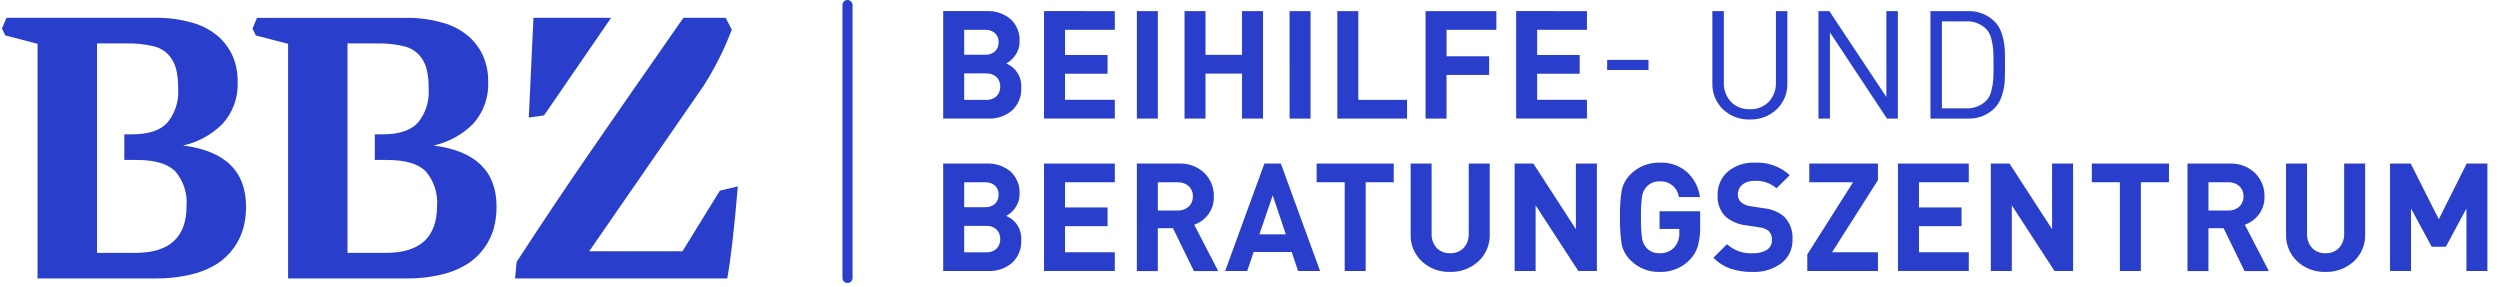 <svg xmlns="http://www.w3.org/2000/svg" width="148" height="17" viewBox="0 0 148 17" fill="none"><g clip-path="url(#clip0_6503_5232)"><path fill-rule="evenodd" clip-rule="evenodd" d="M2.223 16.487V2.594L0.313 2.095L0.116 1.689L0.383 1.053H9.16C9.922 1.04 10.681 1.141 11.413 1.354C11.981 1.511 12.506 1.794 12.95 2.182C13.312 2.51 13.6 2.913 13.794 3.363C13.98 3.816 14.074 4.303 14.068 4.793C14.095 5.257 14.029 5.722 13.874 6.161C13.718 6.599 13.477 7.002 13.163 7.345C12.523 7.979 11.717 8.419 10.838 8.613C13.323 8.93 14.566 10.137 14.566 12.235C14.569 12.663 14.515 13.089 14.406 13.503C14.164 14.368 13.617 15.116 12.866 15.61C12.393 15.906 11.875 16.121 11.332 16.246C10.64 16.413 9.931 16.492 9.22 16.484L2.223 16.487ZM7.36 7.952H7.828C8.801 7.952 9.497 7.719 9.916 7.252C10.366 6.701 10.591 6 10.547 5.29C10.556 4.897 10.519 4.505 10.437 4.122C10.361 3.815 10.217 3.53 10.015 3.288C9.77 3.011 9.444 2.819 9.083 2.738C8.562 2.614 8.027 2.558 7.491 2.571H5.744V14.97H8.012C10.034 14.97 11.045 14.044 11.045 12.191C11.101 11.452 10.864 10.72 10.385 10.154C9.945 9.699 9.185 9.471 8.106 9.469H7.36V7.952Z" fill="#293FCC"></path><path fill-rule="evenodd" clip-rule="evenodd" d="M17.055 16.486V2.595L15.145 2.098L14.948 1.692L15.214 1.056H23.991C24.753 1.043 25.513 1.144 26.245 1.357C26.812 1.514 27.337 1.797 27.781 2.185C28.143 2.513 28.431 2.916 28.623 3.366C28.81 3.819 28.904 4.305 28.898 4.795C28.925 5.26 28.859 5.725 28.704 6.163C28.548 6.601 28.306 7.004 27.993 7.348C27.353 7.981 26.547 8.421 25.668 8.615C28.153 8.932 29.396 10.139 29.396 12.237C29.398 12.665 29.345 13.091 29.236 13.505C28.994 14.37 28.446 15.118 27.695 15.612C27.223 15.908 26.705 16.123 26.162 16.248C25.47 16.415 24.761 16.494 24.049 16.486H17.055ZM22.19 7.953H22.659C23.631 7.953 24.327 7.72 24.747 7.253C25.196 6.702 25.421 6.001 25.377 5.291C25.386 4.898 25.349 4.506 25.267 4.122C25.191 3.816 25.047 3.531 24.845 3.289C24.599 3.012 24.273 2.82 23.912 2.739C23.391 2.615 22.856 2.559 22.32 2.571H20.573V14.97H22.841C24.863 14.97 25.874 14.044 25.874 12.192C25.93 11.453 25.693 10.721 25.214 10.155C24.774 9.7 24.015 9.472 22.935 9.47H22.188L22.19 7.953Z" fill="#293FCC"></path><path fill-rule="evenodd" clip-rule="evenodd" d="M40.458 1.052H42.961L43.32 1.758C42.882 2.913 42.327 4.02 41.665 5.063L34.88 14.875H40.402L42.614 11.288L43.679 11.032C43.471 13.518 43.262 15.336 43.054 16.486H30.492L30.585 15.506C31.25 14.479 31.987 13.361 32.797 12.153C33.606 10.944 34.291 9.936 34.852 9.127C35.411 8.32 36.184 7.202 37.172 5.771L37.847 4.796V4.802L40.458 1.052Z" fill="#293FCC"></path><path fill-rule="evenodd" clip-rule="evenodd" d="M32.207 6.831L31.304 6.958L31.581 1.054H36.177L32.207 6.831Z" fill="#293FCC"></path><path d="M55.837 0.657H58.384C58.912 0.625 59.432 0.798 59.836 1.139C60.012 1.307 60.15 1.51 60.24 1.735C60.33 1.96 60.371 2.202 60.359 2.444C60.366 2.736 60.28 3.022 60.113 3.262C59.975 3.468 59.79 3.638 59.572 3.758C59.851 3.874 60.086 4.074 60.245 4.33C60.403 4.587 60.478 4.886 60.457 5.187C60.471 5.438 60.43 5.689 60.337 5.922C60.243 6.155 60.1 6.365 59.916 6.537C59.522 6.871 59.016 7.043 58.5 7.019H55.837V0.657ZM58.384 4.347H57.08V5.911H58.384C58.496 5.919 58.609 5.903 58.715 5.865C58.821 5.828 58.918 5.769 59.001 5.692C59.072 5.617 59.128 5.527 59.165 5.43C59.202 5.332 59.218 5.229 59.214 5.125C59.217 5.022 59.2 4.92 59.164 4.824C59.127 4.728 59.072 4.64 59.001 4.566C58.918 4.49 58.821 4.431 58.715 4.394C58.609 4.357 58.496 4.341 58.384 4.349V4.347ZM58.304 1.765H57.08V3.24H58.303C58.523 3.254 58.74 3.182 58.907 3.038C58.977 2.968 59.033 2.884 59.069 2.79C59.105 2.697 59.121 2.598 59.117 2.498C59.122 2.398 59.105 2.299 59.069 2.206C59.032 2.114 58.975 2.03 58.904 1.962C58.736 1.822 58.521 1.751 58.303 1.765L58.304 1.765Z" fill="#293FCC"></path><path d="M65.997 0.658V1.765H63.048V3.257H65.568V4.364H63.048V5.91H65.997V7.018H61.806V0.656L65.997 0.658Z" fill="#293FCC"></path><path d="M67.302 7.02H68.544V0.658H67.302V7.02Z" fill="#293FCC"></path><path d="M74.77 0.658V7.02H73.528V4.357H71.366V7.02H70.124V0.658H71.366V3.249H73.528V0.658H74.77Z" fill="#293FCC"></path><path d="M76.344 7.02H77.584V0.658H76.342L76.344 7.02Z" fill="#293FCC"></path><path d="M80.412 0.658V5.912H83.297V7.02H79.169V0.658H80.412Z" fill="#293FCC"></path><path d="M88.585 0.659V1.766H85.637V3.33H88.156V4.438H85.635V7.02H84.393V0.658L88.585 0.659Z" fill="#293FCC"></path><path d="M93.947 0.658V1.765H90.998V3.257H93.518V4.364H90.998V5.91H93.947V7.018H89.756V0.656L93.947 0.658Z" fill="#293FCC"></path><path d="M95.143 4.144H97.591V3.545H95.143V4.144Z" fill="#293FCC"></path><path d="M105.812 0.658V4.919C105.822 5.207 105.771 5.494 105.663 5.761C105.555 6.028 105.391 6.269 105.183 6.469C104.97 6.67 104.72 6.827 104.446 6.93C104.172 7.034 103.88 7.082 103.588 7.073C103.296 7.083 103.005 7.035 102.732 6.931C102.459 6.827 102.209 6.67 101.997 6.469C101.791 6.269 101.628 6.027 101.52 5.76C101.413 5.493 101.362 5.207 101.372 4.919V0.658H102.051V4.867C102.041 5.078 102.073 5.29 102.145 5.489C102.217 5.689 102.328 5.872 102.471 6.028C102.616 6.175 102.791 6.29 102.983 6.366C103.176 6.441 103.382 6.475 103.588 6.466C103.795 6.475 104.002 6.441 104.195 6.366C104.388 6.29 104.563 6.175 104.709 6.028C104.854 5.873 104.966 5.69 105.039 5.49C105.113 5.291 105.145 5.079 105.135 4.867V0.658H105.812Z" fill="#293FCC"></path><path d="M112.353 0.658V7.02H111.709L108.332 1.918V7.02H107.653V0.658H108.296L111.673 5.742V0.658H112.353Z" fill="#293FCC"></path><path d="M114.283 0.658H116.463C116.773 0.643 117.083 0.695 117.372 0.81C117.66 0.926 117.92 1.103 118.134 1.328C118.319 1.541 118.453 1.793 118.527 2.065C118.608 2.322 118.659 2.587 118.679 2.856C118.691 3.083 118.697 3.411 118.697 3.839C118.696 4.267 118.69 4.595 118.679 4.822C118.659 5.091 118.608 5.356 118.527 5.613C118.453 5.885 118.319 6.137 118.134 6.35C117.92 6.575 117.66 6.752 117.372 6.868C117.083 6.983 116.773 7.035 116.463 7.02H114.283V0.658ZM116.347 1.265H114.961V6.412H116.347C116.576 6.429 116.807 6.396 117.023 6.316C117.239 6.236 117.434 6.11 117.597 5.947C117.742 5.785 117.842 5.588 117.888 5.375C117.946 5.156 117.984 4.932 118 4.705C118.012 4.503 118.018 4.214 118.018 3.839C118.018 3.463 118.012 3.174 118 2.972C117.984 2.745 117.946 2.521 117.888 2.302C117.842 2.089 117.741 1.892 117.597 1.73C117.434 1.567 117.238 1.441 117.023 1.361C116.807 1.281 116.576 1.248 116.347 1.265Z" fill="#293FCC"></path><path d="M55.837 9.682H58.384C58.912 9.651 59.432 9.823 59.836 10.165C60.012 10.332 60.15 10.535 60.24 10.76C60.33 10.985 60.371 11.227 60.359 11.469C60.366 11.761 60.28 12.048 60.113 12.287C59.975 12.493 59.79 12.663 59.572 12.783C59.851 12.899 60.086 13.099 60.245 13.355C60.403 13.612 60.478 13.912 60.457 14.213C60.471 14.463 60.43 14.714 60.337 14.947C60.243 15.181 60.1 15.39 59.916 15.562C59.522 15.896 59.016 16.068 58.5 16.044H55.837V9.682ZM58.384 13.373H57.08V14.937H58.384C58.496 14.944 58.609 14.928 58.715 14.891C58.821 14.853 58.918 14.794 59.001 14.717C59.072 14.642 59.128 14.553 59.165 14.455C59.202 14.358 59.218 14.254 59.214 14.15C59.217 14.047 59.2 13.945 59.164 13.849C59.127 13.753 59.072 13.665 59.001 13.591C58.918 13.515 58.821 13.456 58.715 13.418C58.609 13.381 58.496 13.365 58.384 13.373ZM58.304 10.791H57.08V12.265H58.303C58.523 12.28 58.74 12.207 58.907 12.064C58.977 11.993 59.033 11.909 59.069 11.816C59.105 11.723 59.121 11.623 59.117 11.523C59.122 11.424 59.105 11.324 59.069 11.232C59.032 11.139 58.975 11.056 58.904 10.987C58.736 10.847 58.521 10.777 58.303 10.791H58.304Z" fill="#293FCC"></path><path d="M65.997 9.682V10.79H63.048V12.281H65.568V13.389H63.048V14.934H65.997V16.042H61.806V9.682H65.997Z" fill="#293FCC"></path><path d="M67.302 9.683H69.795C70.071 9.669 70.347 9.712 70.606 9.808C70.864 9.904 71.101 10.051 71.301 10.242C71.484 10.423 71.628 10.64 71.724 10.879C71.82 11.118 71.866 11.374 71.859 11.631C71.873 12.014 71.757 12.389 71.529 12.697C71.317 12.976 71.028 13.187 70.698 13.304L72.118 16.047H70.68L69.438 13.508H68.543V16.046H67.301L67.302 9.683ZM69.724 10.791H68.544V12.462H69.724C69.962 12.473 70.194 12.389 70.371 12.23C70.453 12.152 70.517 12.057 70.559 11.952C70.602 11.847 70.621 11.735 70.617 11.622C70.622 11.51 70.602 11.398 70.56 11.294C70.517 11.19 70.453 11.096 70.371 11.019C70.193 10.862 69.961 10.78 69.724 10.791V10.791Z" fill="#293FCC"></path><path d="M75.826 9.682L78.149 16.044H76.845L76.469 14.918H74.217L73.834 16.044H72.529L74.852 9.682H75.826ZM75.344 11.567L74.557 13.872H76.121L75.344 11.567Z" fill="#293FCC"></path><path d="M82.509 9.682V10.79H80.848V16.044H79.606V10.79H77.944V9.682L82.509 9.682Z" fill="#293FCC"></path><path d="M88.192 9.682V13.863C88.203 14.165 88.148 14.465 88.031 14.743C87.915 15.022 87.74 15.272 87.517 15.476C87.061 15.893 86.46 16.115 85.843 16.097C85.227 16.116 84.629 15.893 84.176 15.476C83.956 15.27 83.783 15.02 83.668 14.742C83.553 14.464 83.499 14.164 83.51 13.863V9.682H84.752V13.819C84.734 14.132 84.84 14.44 85.047 14.676C85.15 14.782 85.274 14.864 85.411 14.918C85.548 14.972 85.695 14.996 85.843 14.989C85.992 14.997 86.142 14.972 86.281 14.918C86.421 14.863 86.547 14.779 86.652 14.672C86.859 14.438 86.966 14.132 86.95 13.82V9.683L88.192 9.682Z" fill="#293FCC"></path><path d="M94.536 9.682V16.044H93.437L90.908 12.157V16.044H89.666V9.682H90.774L93.293 13.568V9.682H94.536Z" fill="#293FCC"></path><path d="M98.244 9.629C98.85 9.596 99.445 9.805 99.897 10.21C100.302 10.598 100.564 11.111 100.639 11.667H99.388C99.352 11.395 99.214 11.148 99.001 10.975C98.788 10.802 98.518 10.717 98.245 10.738C98.096 10.732 97.949 10.759 97.812 10.819C97.677 10.877 97.555 10.966 97.458 11.079C97.325 11.234 97.238 11.425 97.209 11.628C97.156 12.038 97.135 12.451 97.146 12.864C97.135 13.279 97.156 13.694 97.209 14.106C97.237 14.31 97.324 14.503 97.458 14.66C97.556 14.77 97.678 14.857 97.814 14.914C97.95 14.972 98.097 14.998 98.245 14.99C98.409 15 98.574 14.973 98.727 14.911C98.88 14.85 99.017 14.754 99.129 14.633C99.328 14.396 99.43 14.093 99.415 13.784V13.552H98.245V12.506H100.648V13.436C100.658 13.822 100.612 14.207 100.51 14.579C100.417 14.877 100.257 15.149 100.041 15.374C99.809 15.614 99.529 15.802 99.219 15.927C98.91 16.052 98.578 16.11 98.245 16.099C97.931 16.106 97.619 16.051 97.328 15.936C97.036 15.821 96.77 15.648 96.547 15.428C96.274 15.17 96.085 14.835 96.006 14.468C95.924 13.938 95.89 13.401 95.903 12.864C95.89 12.328 95.924 11.791 96.006 11.26C96.085 10.893 96.274 10.558 96.547 10.3C96.77 10.08 97.036 9.908 97.327 9.792C97.619 9.677 97.93 9.622 98.244 9.629Z" fill="#293FCC"></path><path d="M103.9 9.629C104.275 9.611 104.649 9.667 105.002 9.794C105.354 9.922 105.678 10.118 105.955 10.371L105.169 11.148C104.991 10.992 104.785 10.873 104.561 10.797C104.337 10.722 104.1 10.693 103.864 10.71C103.602 10.693 103.342 10.774 103.137 10.938C103.054 11.01 102.988 11.098 102.944 11.198C102.9 11.298 102.878 11.406 102.881 11.515C102.878 11.6 102.894 11.684 102.926 11.763C102.958 11.841 103.007 11.912 103.069 11.97C103.233 12.108 103.436 12.192 103.649 12.211L104.409 12.328C104.856 12.365 105.281 12.539 105.624 12.828C105.795 13.005 105.927 13.215 106.012 13.446C106.097 13.677 106.132 13.923 106.115 14.168C106.127 14.44 106.073 14.711 105.958 14.957C105.843 15.204 105.67 15.419 105.454 15.585C104.963 15.944 104.364 16.125 103.756 16.099C103.311 16.108 102.867 16.043 102.443 15.906C102.061 15.771 101.715 15.549 101.433 15.259L102.237 14.455C102.443 14.642 102.684 14.787 102.946 14.879C103.209 14.971 103.487 15.009 103.765 14.991C104.061 15.01 104.355 14.938 104.609 14.786C104.704 14.72 104.78 14.632 104.831 14.528C104.882 14.425 104.906 14.311 104.9 14.196C104.905 14.099 104.89 14.003 104.856 13.912C104.822 13.821 104.77 13.739 104.704 13.669C104.536 13.546 104.338 13.473 104.132 13.456L103.372 13.339C102.917 13.294 102.486 13.11 102.139 12.812C101.981 12.646 101.859 12.449 101.781 12.234C101.703 12.019 101.669 11.79 101.683 11.561C101.673 11.298 101.722 11.037 101.826 10.795C101.929 10.553 102.085 10.337 102.282 10.163C102.736 9.788 103.313 9.598 103.9 9.629Z" fill="#293FCC"></path><path d="M111.174 9.682V10.665L108.457 14.936H111.174V16.044H106.992V15.061L109.7 10.79H107.108V9.682H111.174Z" fill="#293FCC"></path><path d="M116.552 9.682V10.79H113.603V12.281H116.123V13.389H113.603V14.934H116.552V16.042H112.361V9.682H116.552Z" fill="#293FCC"></path><path d="M122.727 9.682V16.044H121.627L119.099 12.157V16.044H117.856V9.682H118.964L121.483 13.568V9.682H122.727Z" fill="#293FCC"></path><path d="M128.402 9.682V10.79H126.74V16.044H125.498V10.79H123.836V9.682L128.402 9.682Z" fill="#293FCC"></path><path d="M129.499 9.683H131.992C132.268 9.669 132.543 9.712 132.802 9.808C133.061 9.904 133.298 10.051 133.497 10.242C133.68 10.423 133.824 10.64 133.921 10.879C134.017 11.118 134.063 11.374 134.056 11.631C134.07 12.014 133.953 12.389 133.725 12.697C133.514 12.976 133.225 13.187 132.895 13.304L134.315 16.047H132.877L131.635 13.509H130.74V16.047H129.499V9.683ZM131.92 10.791H130.741V12.462H131.92C132.159 12.473 132.392 12.389 132.569 12.23C132.65 12.152 132.714 12.057 132.757 11.952C132.799 11.847 132.819 11.735 132.814 11.622C132.819 11.51 132.8 11.398 132.757 11.294C132.715 11.19 132.65 11.096 132.569 11.019C132.39 10.862 132.158 10.78 131.92 10.791V10.791Z" fill="#293FCC"></path><path d="M140.017 9.682V13.863C140.027 14.165 139.973 14.465 139.856 14.744C139.74 15.022 139.564 15.272 139.342 15.476C138.885 15.893 138.285 16.115 137.667 16.097C137.051 16.116 136.453 15.893 136 15.476C135.78 15.27 135.607 15.02 135.492 14.742C135.377 14.464 135.324 14.164 135.334 13.863V9.682H136.576V13.819C136.558 14.132 136.664 14.44 136.871 14.676C136.974 14.782 137.098 14.864 137.235 14.918C137.372 14.972 137.519 14.996 137.666 14.989C137.816 14.996 137.966 14.972 138.105 14.917C138.245 14.863 138.371 14.779 138.476 14.672C138.683 14.438 138.79 14.132 138.774 13.82V9.683L140.017 9.682Z" fill="#293FCC"></path><path d="M147.254 9.682V16.044H146.012V12.344L144.797 14.605H143.956L142.732 12.344V16.044H141.49V9.682H142.714L144.376 12.979L146.029 9.682H147.254Z" fill="#293FCC"></path><path fill-rule="evenodd" clip-rule="evenodd" d="M50.471 0.298C50.471 0.219 50.439 0.143 50.383 0.087C50.327 0.031 50.251 0 50.172 0C50.093 0 50.017 0.031 49.961 0.087C49.905 0.143 49.874 0.219 49.874 0.298V16.455C49.874 16.534 49.905 16.61 49.961 16.666C50.017 16.722 50.093 16.753 50.172 16.753C50.251 16.753 50.327 16.722 50.383 16.666C50.439 16.61 50.471 16.534 50.471 16.455V0.298Z" fill="#293FCC"></path></g><defs><clipPath id="clip0_6503_5232"><rect width="147.137" height="16.756" fill="white" transform="translate(0.117)"></rect></clipPath></defs></svg>